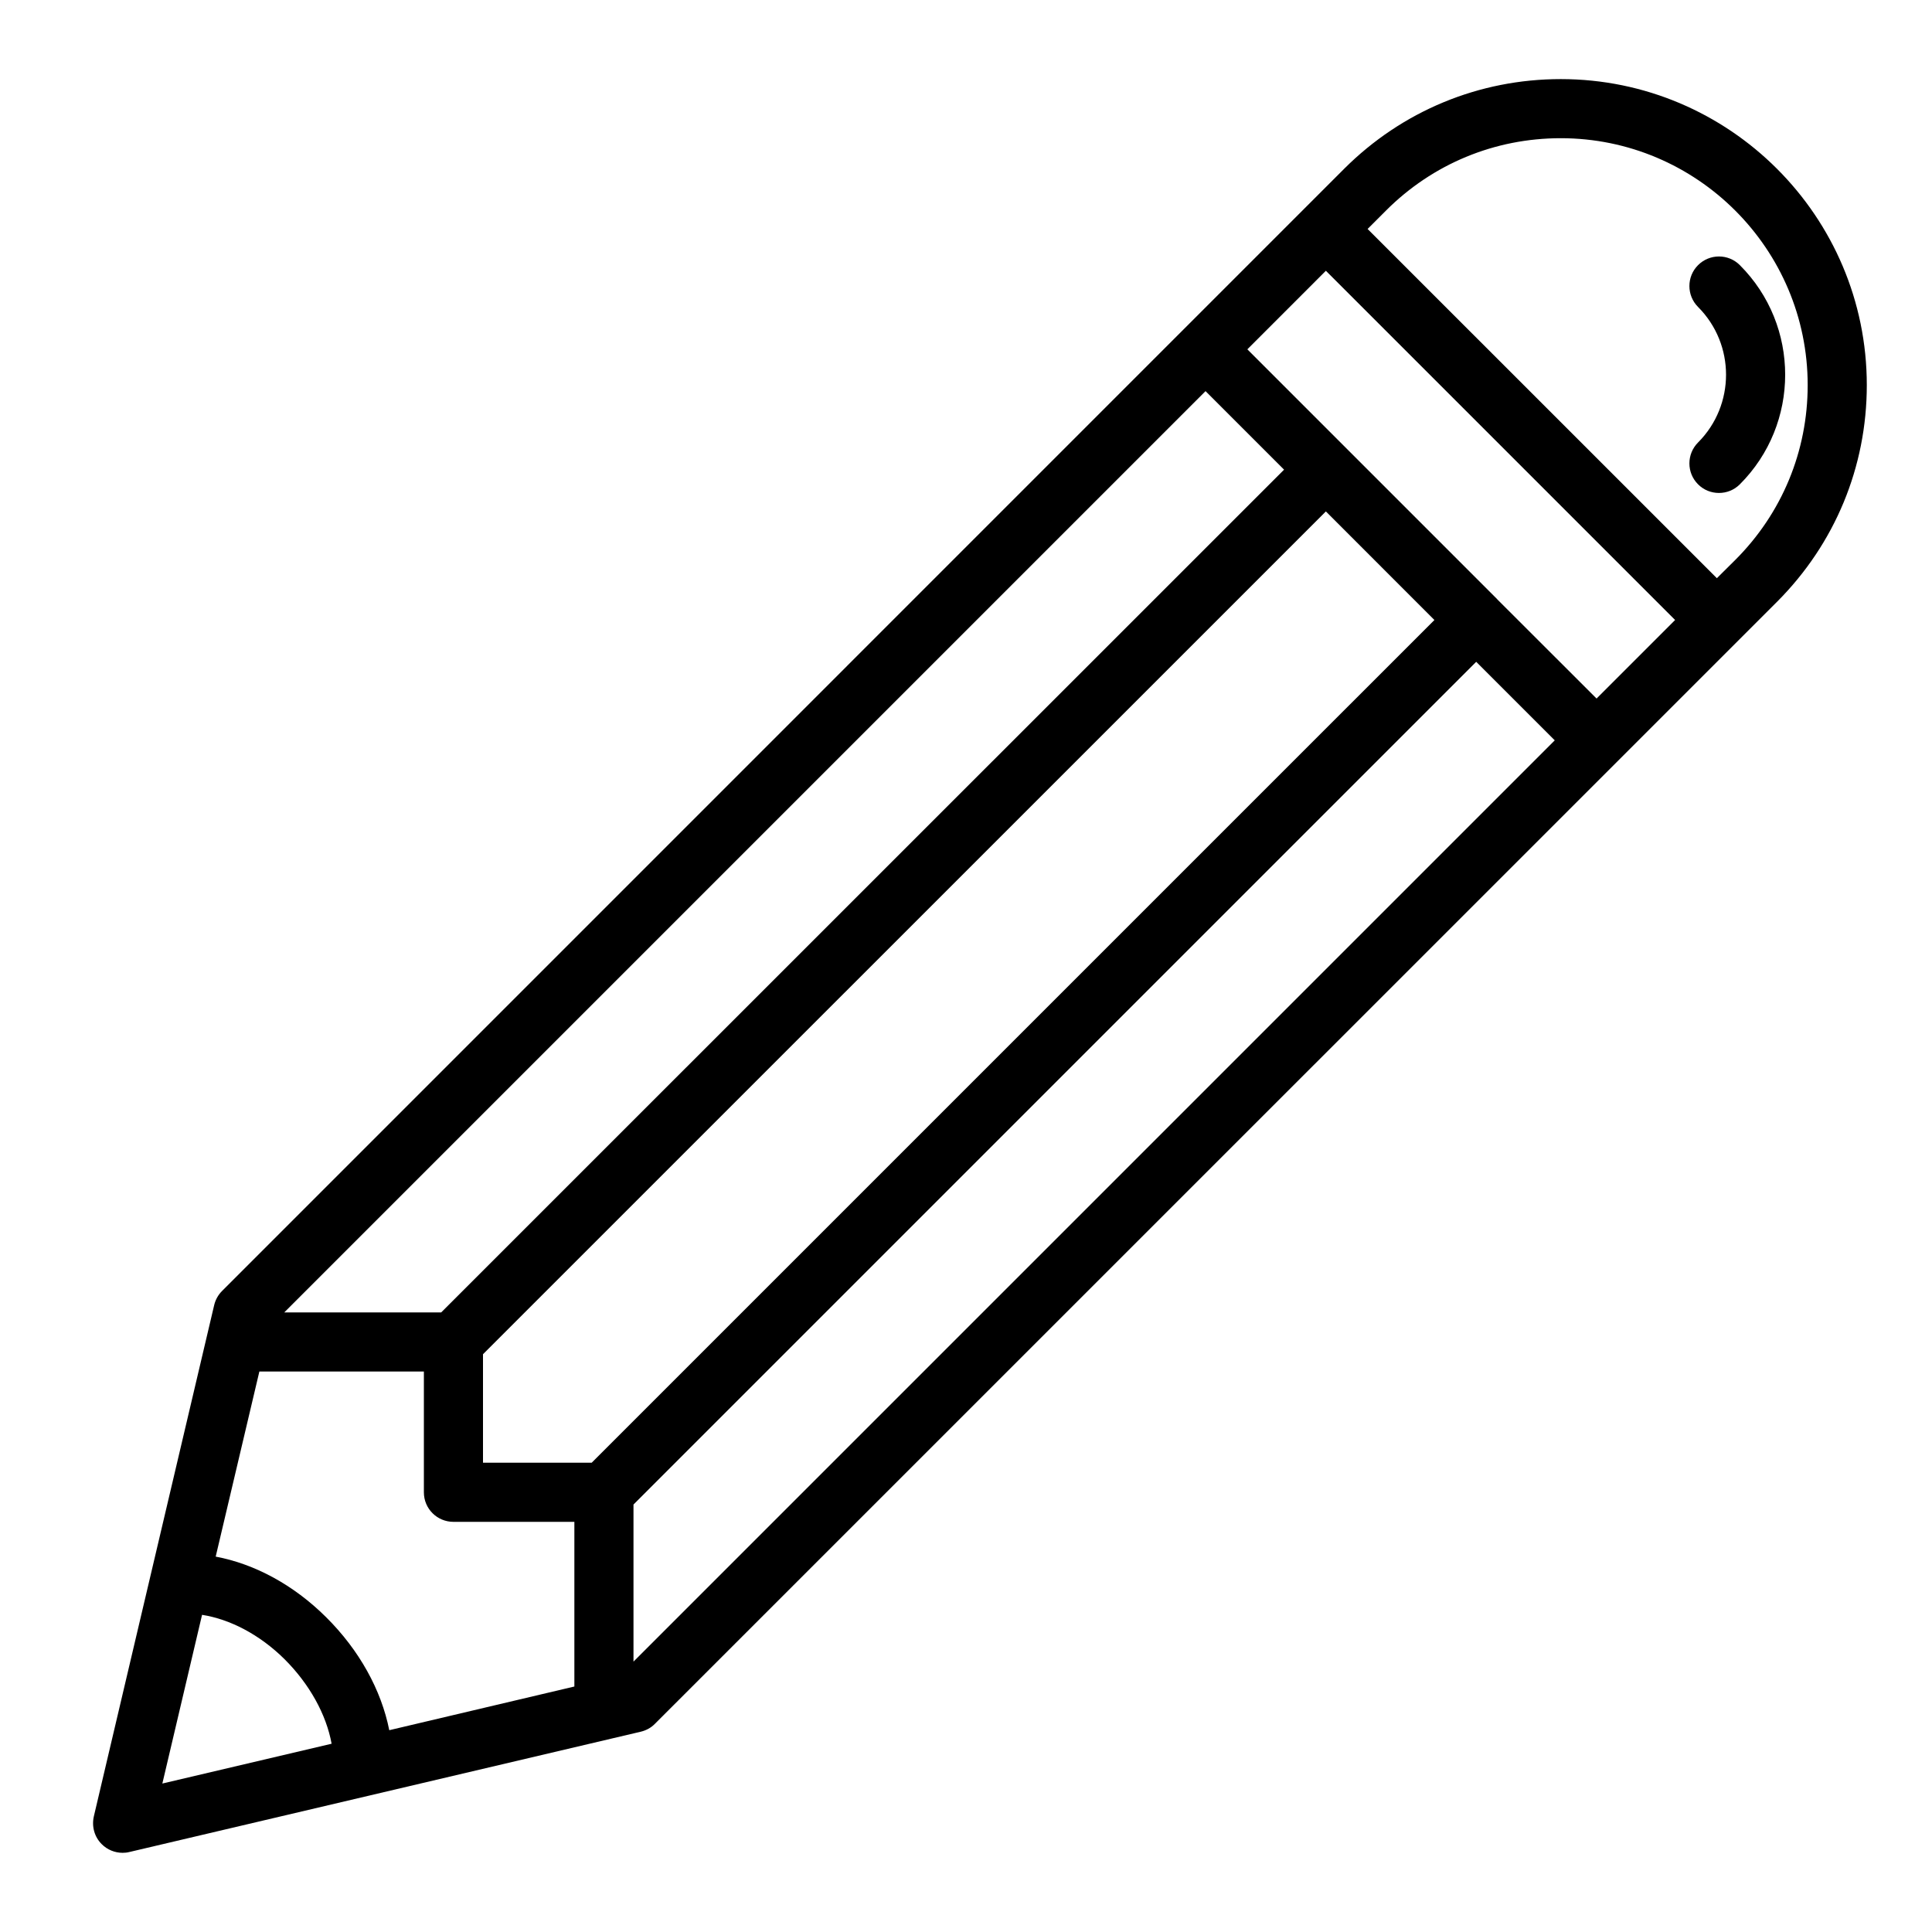 <svg xmlns="http://www.w3.org/2000/svg" xmlns:xlink="http://www.w3.org/1999/xlink" width="200" zoomAndPan="magnify" viewBox="0 0 150 150" height="200" preserveAspectRatio="xMidYMid meet" version="1.0"><defs><clipPath id="4426ae6840"><path d="M 7 6.027 L 144.996 6.027 L 144.996 144 L 7 144 Z M 7 6.027 " clip-rule="nonzero"/></clipPath></defs><g clip-path="url(#4426ae6840)"><path fill="#000000" d="M 134.734 43.465 L 133.297 44.891 L 106.18 17.777 L 107.613 16.344 C 111.234 12.723 116.051 10.73 121.176 10.73 C 131.746 10.73 140.348 19.328 140.348 29.902 C 140.348 35.027 138.355 39.844 134.734 43.465 Z M 49.184 129.008 L 49.184 116.812 L 114.613 51.383 L 120.711 57.48 Z M 15.688 125.375 C 17.859 125.715 20.16 126.91 22.082 128.809 C 24.035 130.754 25.336 133.121 25.746 135.383 L 12.605 138.473 Z M 45.938 113.566 L 37.5 113.566 L 37.5 105.141 L 102.941 39.707 L 111.367 48.137 Z M 93.598 30.367 L 99.695 36.465 L 34.254 101.895 L 22.07 101.895 Z M 20.137 106.484 L 32.91 106.484 L 32.91 115.863 C 32.91 117.137 33.941 118.156 35.207 118.156 L 44.594 118.156 L 44.594 130.941 L 30.223 134.332 C 29.602 131.211 27.898 128.117 25.316 125.555 C 22.789 123.043 19.766 121.422 16.746 120.855 Z M 123.957 54.234 L 116.238 46.523 C 116.238 46.523 116.238 46.516 116.238 46.516 L 96.844 27.121 L 102.941 21.023 L 130.055 48.137 Z M 121.176 6.141 C 114.828 6.141 108.859 8.617 104.367 13.098 L 17.238 100.234 C 16.934 100.539 16.727 100.918 16.629 101.328 L 7.285 141.027 C 7.109 141.809 7.332 142.617 7.898 143.18 C 8.328 143.613 8.918 143.852 9.52 143.852 C 9.691 143.852 9.867 143.836 10.047 143.789 L 49.75 134.449 C 50.16 134.352 50.547 134.145 50.844 133.84 L 137.98 46.711 C 142.461 42.219 144.938 36.258 144.938 29.902 C 144.938 16.801 134.277 6.141 121.176 6.141 " fill-opacity="1" fill-rule="nonzero"/></g><path fill="#000000" d="M 131.836 20.586 C 130.941 21.48 130.941 22.934 131.836 23.832 C 134.734 26.734 134.734 31.453 131.836 34.355 C 130.941 35.254 130.941 36.707 131.836 37.602 C 132.285 38.051 132.867 38.273 133.461 38.273 C 134.051 38.273 134.633 38.051 135.082 37.602 C 139.773 32.914 139.773 25.273 135.082 20.586 C 134.188 19.688 132.734 19.688 131.836 20.586 " fill-opacity="1" fill-rule="nonzero"/></svg>